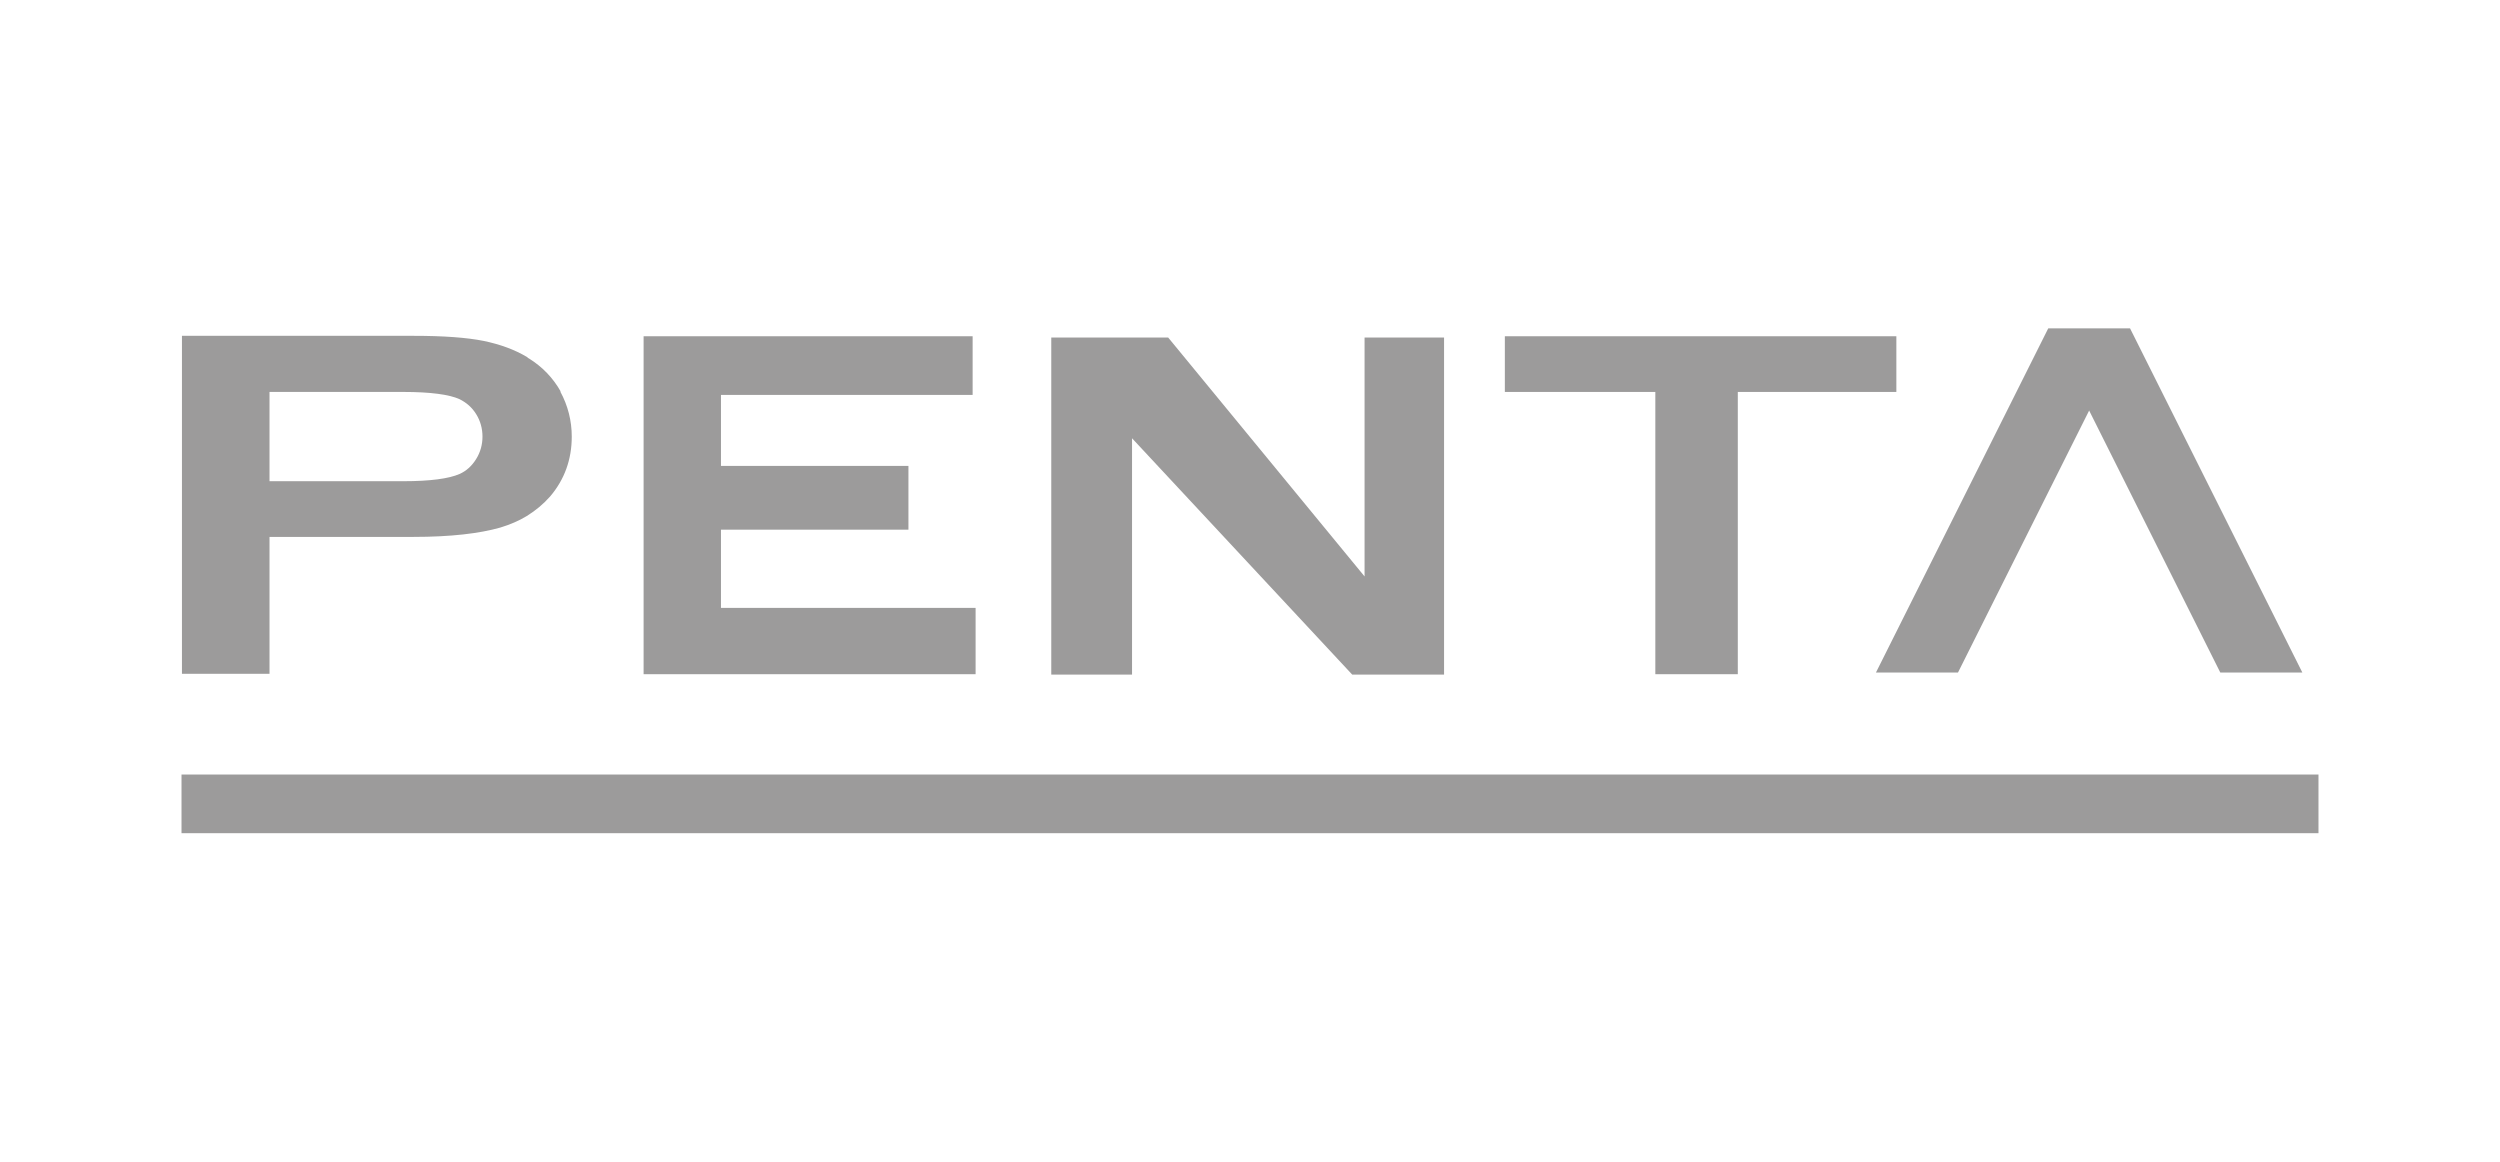 <?xml version="1.0" encoding="UTF-8"?>
<svg id="Capa_1" data-name="Capa 1" xmlns="http://www.w3.org/2000/svg" viewBox="0 0 58.81 27.33">
  <defs>
    <style>
      .cls-1 {
        fill: #9c9b9b;
      }
    </style>
  </defs>
  <path class="cls-1" d="m13.19,9.21c-.18-.32-.43-.58-.75-.78-.01,0-.03-.02-.04-.03-.3-.18-.64-.3-1.02-.38-.4-.08-.95-.12-1.64-.12h-5.46v7.95h2.06v-3.22h3.39c.87,0,1.55-.08,2.04-.22.23-.07.44-.16.62-.27.21-.13.39-.28.55-.46.34-.4.51-.87.51-1.41,0-.37-.09-.73-.27-1.06Zm-1.99,1.59c-.1.16-.23.28-.39.35-.25.11-.69.17-1.32.17h-3.15v-2.1h3.15c.63,0,1.08.06,1.32.17.16.08.29.19.39.35.1.16.15.34.15.53s-.05.37-.15.53Z"/>
  <polygon class="cls-1" points="22.95 14.3 22.95 15.86 15.14 15.86 15.14 7.91 22.88 7.91 22.88 9.29 16.96 9.29 16.96 10.96 21.37 10.96 21.37 12.46 16.96 12.46 16.96 14.3 22.95 14.3"/>
  <path class="cls-1" d="m33.97,7.94v7.93h-2.16l-5.18-5.56v5.56h-1.9v-7.93h2.75l4.62,5.62v-5.02s0-.03,0-.04v-.56h1.87Z"/>
  <polygon class="cls-1" points="44.61 7.91 44.61 9.22 40.88 9.22 40.88 15.86 38.94 15.86 38.94 9.22 35.4 9.22 35.4 7.91 44.61 7.91"/>
  <polygon class="cls-1" points="48.18 7.73 50.11 7.73 46.06 15.82 44.13 15.82 48.18 7.73"/>
  <polyline class="cls-1" points="54.16 15.82 50.11 7.73 48.18 7.73 52.23 15.82"/>
  <rect class="cls-1" x="4.27" y="18.22" width="50.27" height="1.38"/>
</svg>